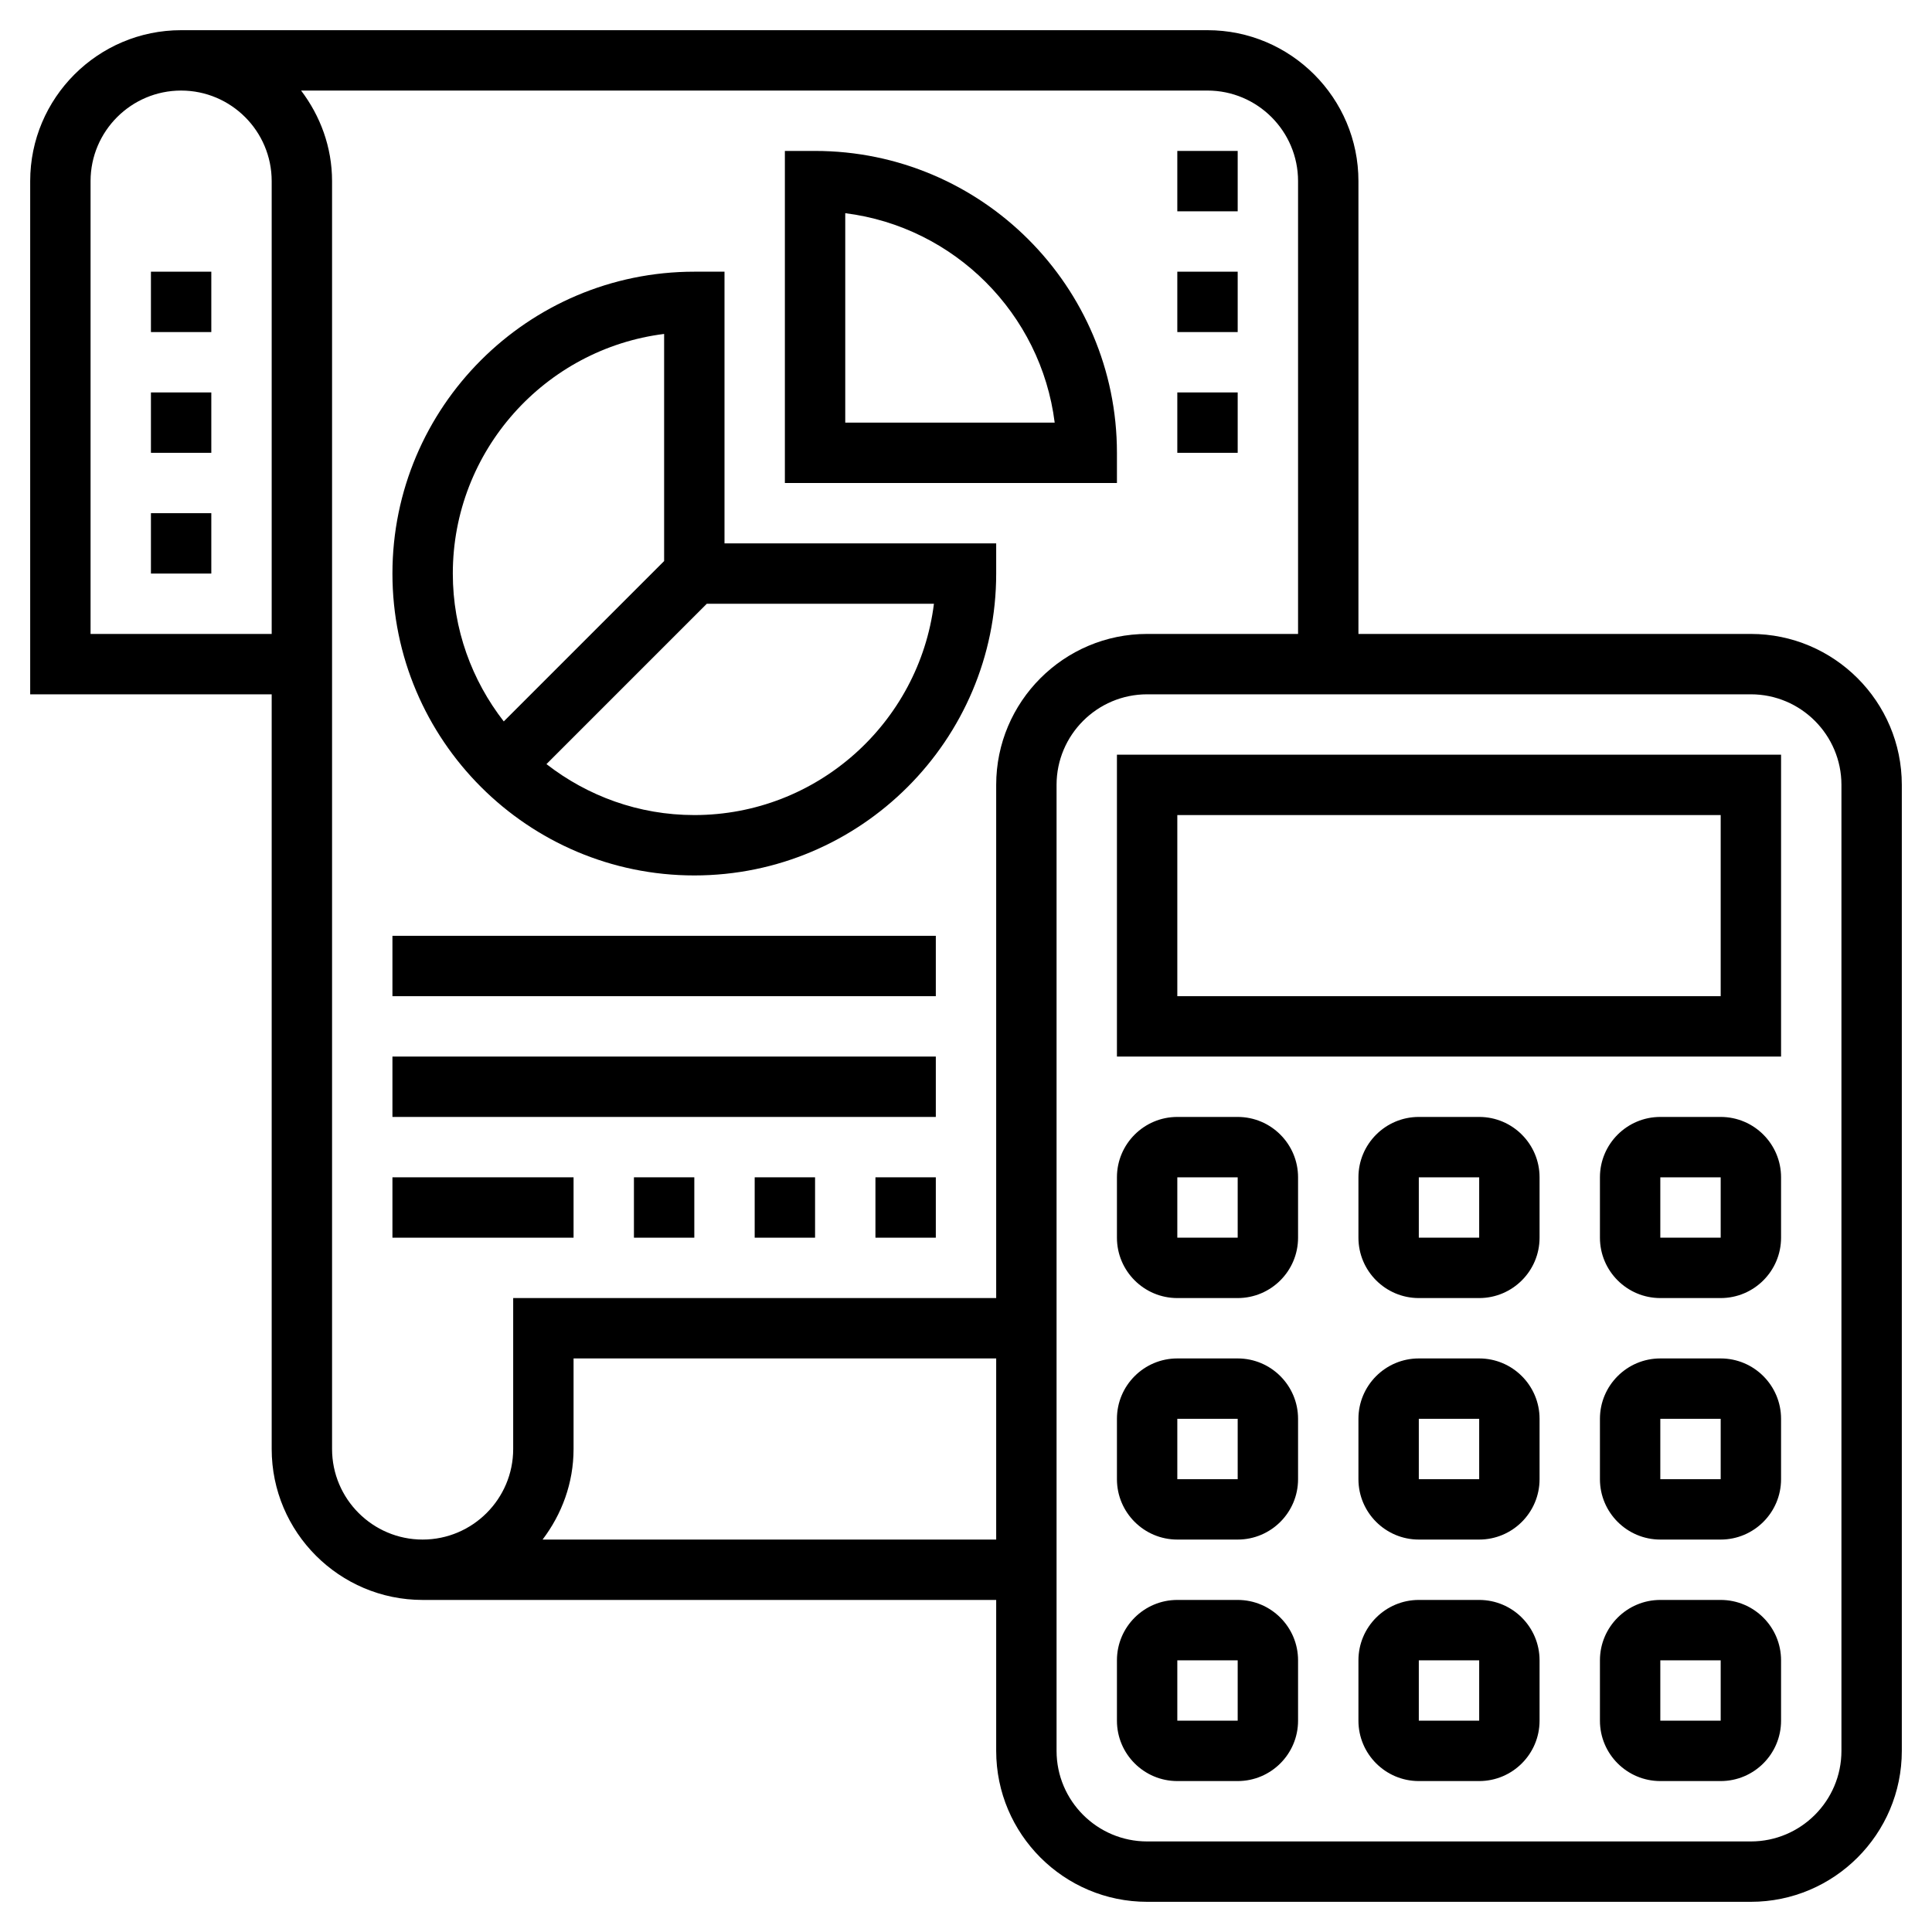 <?xml version="1.0" encoding="UTF-8"?> <svg xmlns="http://www.w3.org/2000/svg" id="Layer_5" viewBox="0 0 64 64"><path d="m41 53h-2c-1.103 0-2 .897-2 2v2c0 1.103.897 2 2 2h2c1.103 0 2-.897 2-2v-2c0-1.103-.897-2-2-2zm0 4h-2v-2h2z"></path><path d="m49 53h-2c-1.103 0-2 .897-2 2v2c0 1.103.897 2 2 2h2c1.103 0 2-.897 2-2v-2c0-1.103-.897-2-2-2zm0 4h-2v-2h2z"></path><path d="m57 53h-2c-1.103 0-2 .897-2 2v2c0 1.103.897 2 2 2h2c1.103 0 2-.897 2-2v-2c0-1.103-.897-2-2-2zm0 4h-2v-2h2z"></path><path d="m41 45h-2c-1.103 0-2 .897-2 2v2c0 1.103.897 2 2 2h2c1.103 0 2-.897 2-2v-2c0-1.103-.897-2-2-2zm0 4h-2v-2h2z"></path><path d="m49 45h-2c-1.103 0-2 .897-2 2v2c0 1.103.897 2 2 2h2c1.103 0 2-.897 2-2v-2c0-1.103-.897-2-2-2zm0 4h-2v-2h2z"></path><path d="m57 45h-2c-1.103 0-2 .897-2 2v2c0 1.103.897 2 2 2h2c1.103 0 2-.897 2-2v-2c0-1.103-.897-2-2-2zm0 4h-2v-2h2z"></path><path d="m41 37h-2c-1.103 0-2 .897-2 2v2c0 1.103.897 2 2 2h2c1.103 0 2-.897 2-2v-2c0-1.103-.897-2-2-2zm0 4h-2v-2h2z"></path><path d="m49 37h-2c-1.103 0-2 .897-2 2v2c0 1.103.897 2 2 2h2c1.103 0 2-.897 2-2v-2c0-1.103-.897-2-2-2zm0 4h-2v-2h2z"></path><path d="m57 37h-2c-1.103 0-2 .897-2 2v2c0 1.103.897 2 2 2h2c1.103 0 2-.897 2-2v-2c0-1.103-.897-2-2-2zm0 4h-2v-2h2z"></path><path d="m58 21h-13v-15c0-2.757-2.243-5-5-5h-34c-2.757 0-5 2.243-5 5v17h8v25c0 2.757 2.243 5 5 5h19v5c0 2.757 2.243 5 5 5h20c2.757 0 5-2.243 5-5v-32c0-2.757-2.243-5-5-5zm-49 0h-6v-15c0-1.654 1.346-3 3-3s3 1.346 3 3zm8.974 30c.635-.838 1.026-1.87 1.026-3v-3h14v6zm15.026-25v17h-16v5c0 1.654-1.346 3-3 3s-3-1.346-3-3v-42c0-1.13-.391-2.162-1.026-3h30.026c1.654 0 3 1.346 3 3v15h-5c-2.757 0-5 2.243-5 5zm28 32c0 1.654-1.346 3-3 3h-20c-1.654 0-3-1.346-3-3v-32c0-1.654 1.346-3 3-3h20c1.654 0 3 1.346 3 3z"></path><path d="m37 35h22v-10h-22zm2-8h18v6h-18z"></path><path d="m27 5h-1v11h11v-1c0-5.514-4.486-10-10-10zm1 9v-6.938c3.613.453 6.485 3.325 6.938 6.938z"></path><path d="m24 9h-1c-5.514 0-10 4.486-10 10s4.486 10 10 10 10-4.486 10-10v-1h-9zm-2 2.062v7.524l-5.312 5.312c-1.054-1.356-1.688-3.052-1.688-4.898 0-4.072 3.059-7.444 7-7.938zm8.938 8.938c-.494 3.941-3.866 7-7.938 7-1.846 0-3.542-.634-4.898-1.688l5.312-5.312z"></path><path d="m39 5h2v2h-2z"></path><path d="m39 9h2v2h-2z"></path><path d="m39 13h2v2h-2z"></path><path d="m13 31h18v2h-18z"></path><path d="m13 35h18v2h-18z"></path><path d="m29 39h2v2h-2z"></path><path d="m25 39h2v2h-2z"></path><path d="m21 39h2v2h-2z"></path><path d="m13 39h6v2h-6z"></path><path d="m5 17h2v2h-2z"></path><path d="m5 13h2v2h-2z"></path><path d="m5 9h2v2h-2z"></path></svg> 